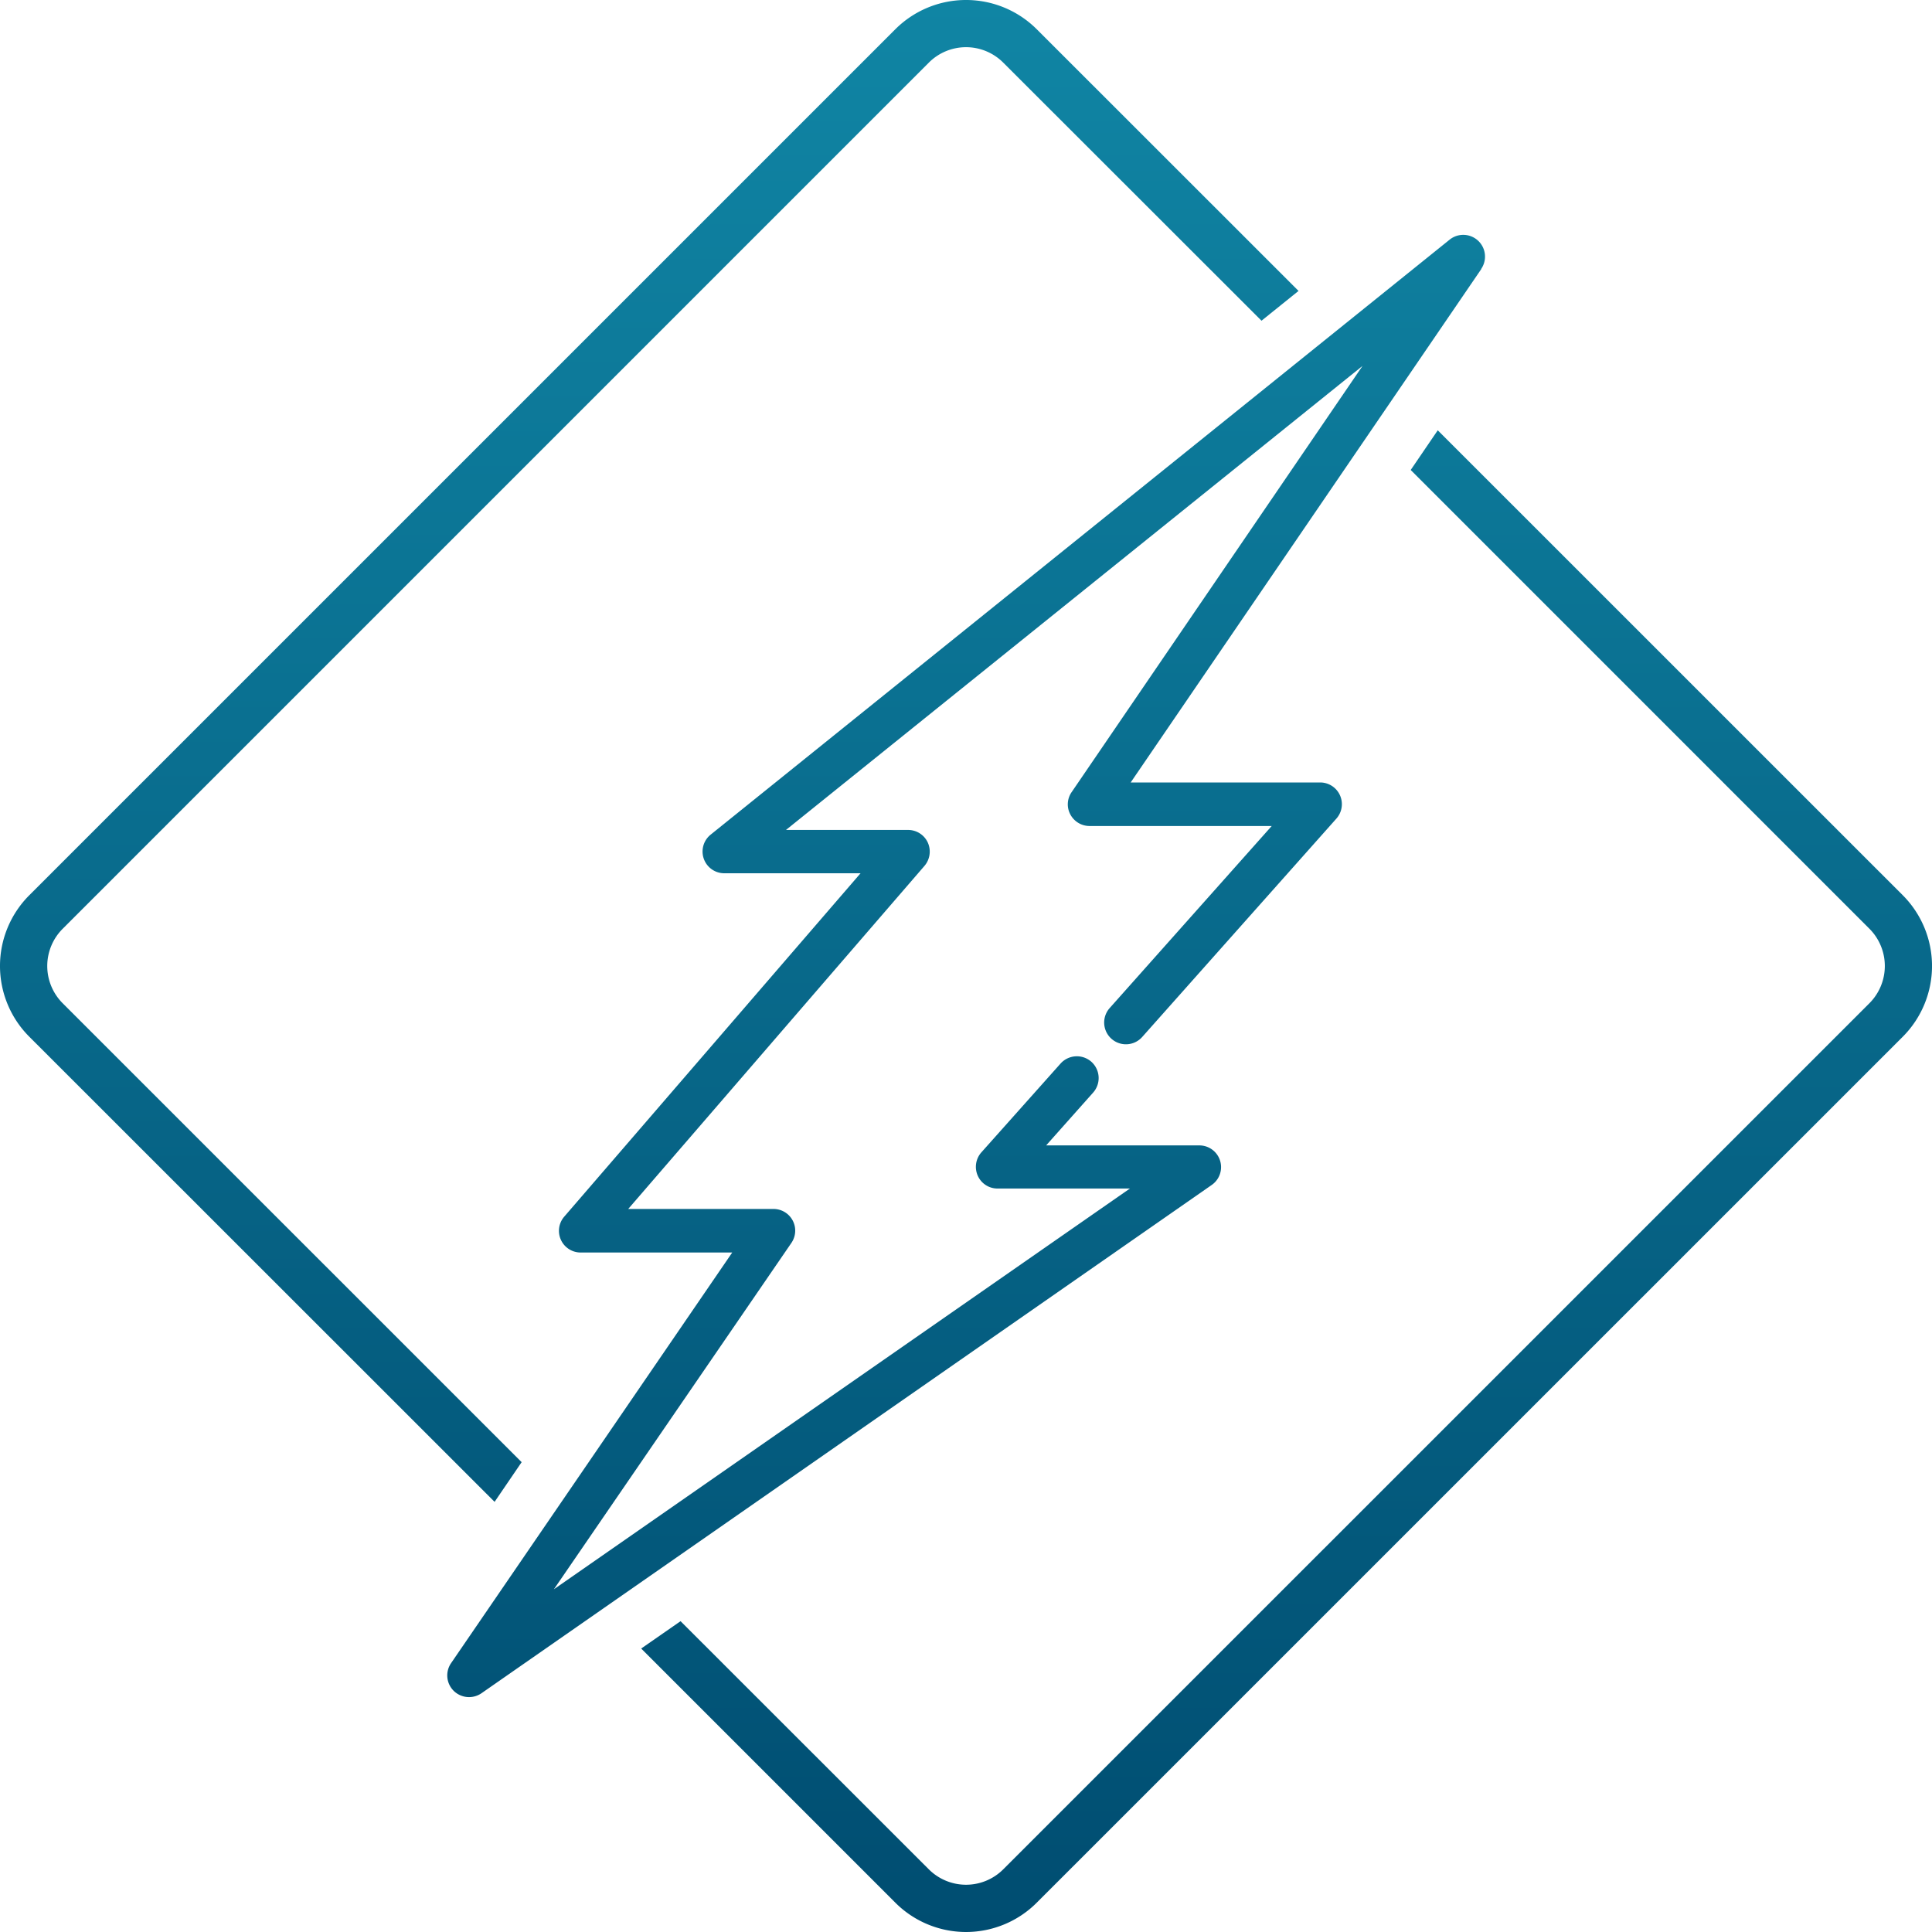 <svg id="Capa_1" data-name="Capa 1" xmlns="http://www.w3.org/2000/svg" xmlns:xlink="http://www.w3.org/1999/xlink" viewBox="0 0 500 500"><defs><style>.cls-1{fill:url(#Degradado_sin_nombre_39);}</style><linearGradient id="Degradado_sin_nombre_39" x1="250" x2="250" y2="500" gradientUnits="userSpaceOnUse"><stop offset="0" stop-color="#1085a4"/><stop offset="1" stop-color="#004d71"/></linearGradient></defs><title>Mesa de trabajo 1</title><path class="cls-1" d="M492.45,231.7,372.09,111.36l-7,10.27L483.8,240.35a13.65,13.65,0,0,1,0,19.29L259.64,483.78a13.62,13.62,0,0,1-19.26,0l-64.25-64.22-10.19,7.08,65.79,65.79a25.86,25.86,0,0,0,36.56,0L492.45,268.29A25.93,25.93,0,0,0,492.45,231.7ZM12.23,250a13.63,13.63,0,0,1,4-9.64L240.38,16.21a13.6,13.6,0,0,1,19.26,0L326.48,83l9.58-7.71L268.29,7.55a25.9,25.9,0,0,0-36.56,0L7.57,231.7a25.89,25.89,0,0,0,0,36.59L128,388.68l7-10.27L16.22,259.64A13.64,13.64,0,0,1,12.23,250ZM383.35,69.64,292.62,202.5h49.05a5.62,5.62,0,0,1,4.18,9.36L295.6,268.37a5.63,5.63,0,0,1-8.42-7.48l41.94-47.12H282a5.63,5.63,0,0,1-5-3,5.53,5.53,0,0,1,.34-5.77l75.28-110.3L203.41,214.79H235a5.6,5.6,0,0,1,5.12,3.28,5.69,5.69,0,0,1-.85,6l-76.69,88.81h37.59a5.61,5.61,0,0,1,4.64,8.79l-61.46,89.63L292.42,307.59H258.16a5.57,5.57,0,0,1-5.12-3.33,5.66,5.66,0,0,1,.91-6l20.51-23a5.67,5.67,0,0,1,8-.46,5.66,5.66,0,0,1,.46,7.94l-12.18,13.69h39.63a5.62,5.62,0,0,1,3.22,10.24l-189,131.55a5.67,5.67,0,0,1-7.17-.63,5.61,5.61,0,0,1-.68-7.17L189.5,324.15H150.29a5.61,5.61,0,0,1-4.24-9.31L222.71,226H187.45a5.62,5.62,0,0,1-3.53-10l191.27-154a5.63,5.63,0,0,1,8.16,7.57Z"/></svg>